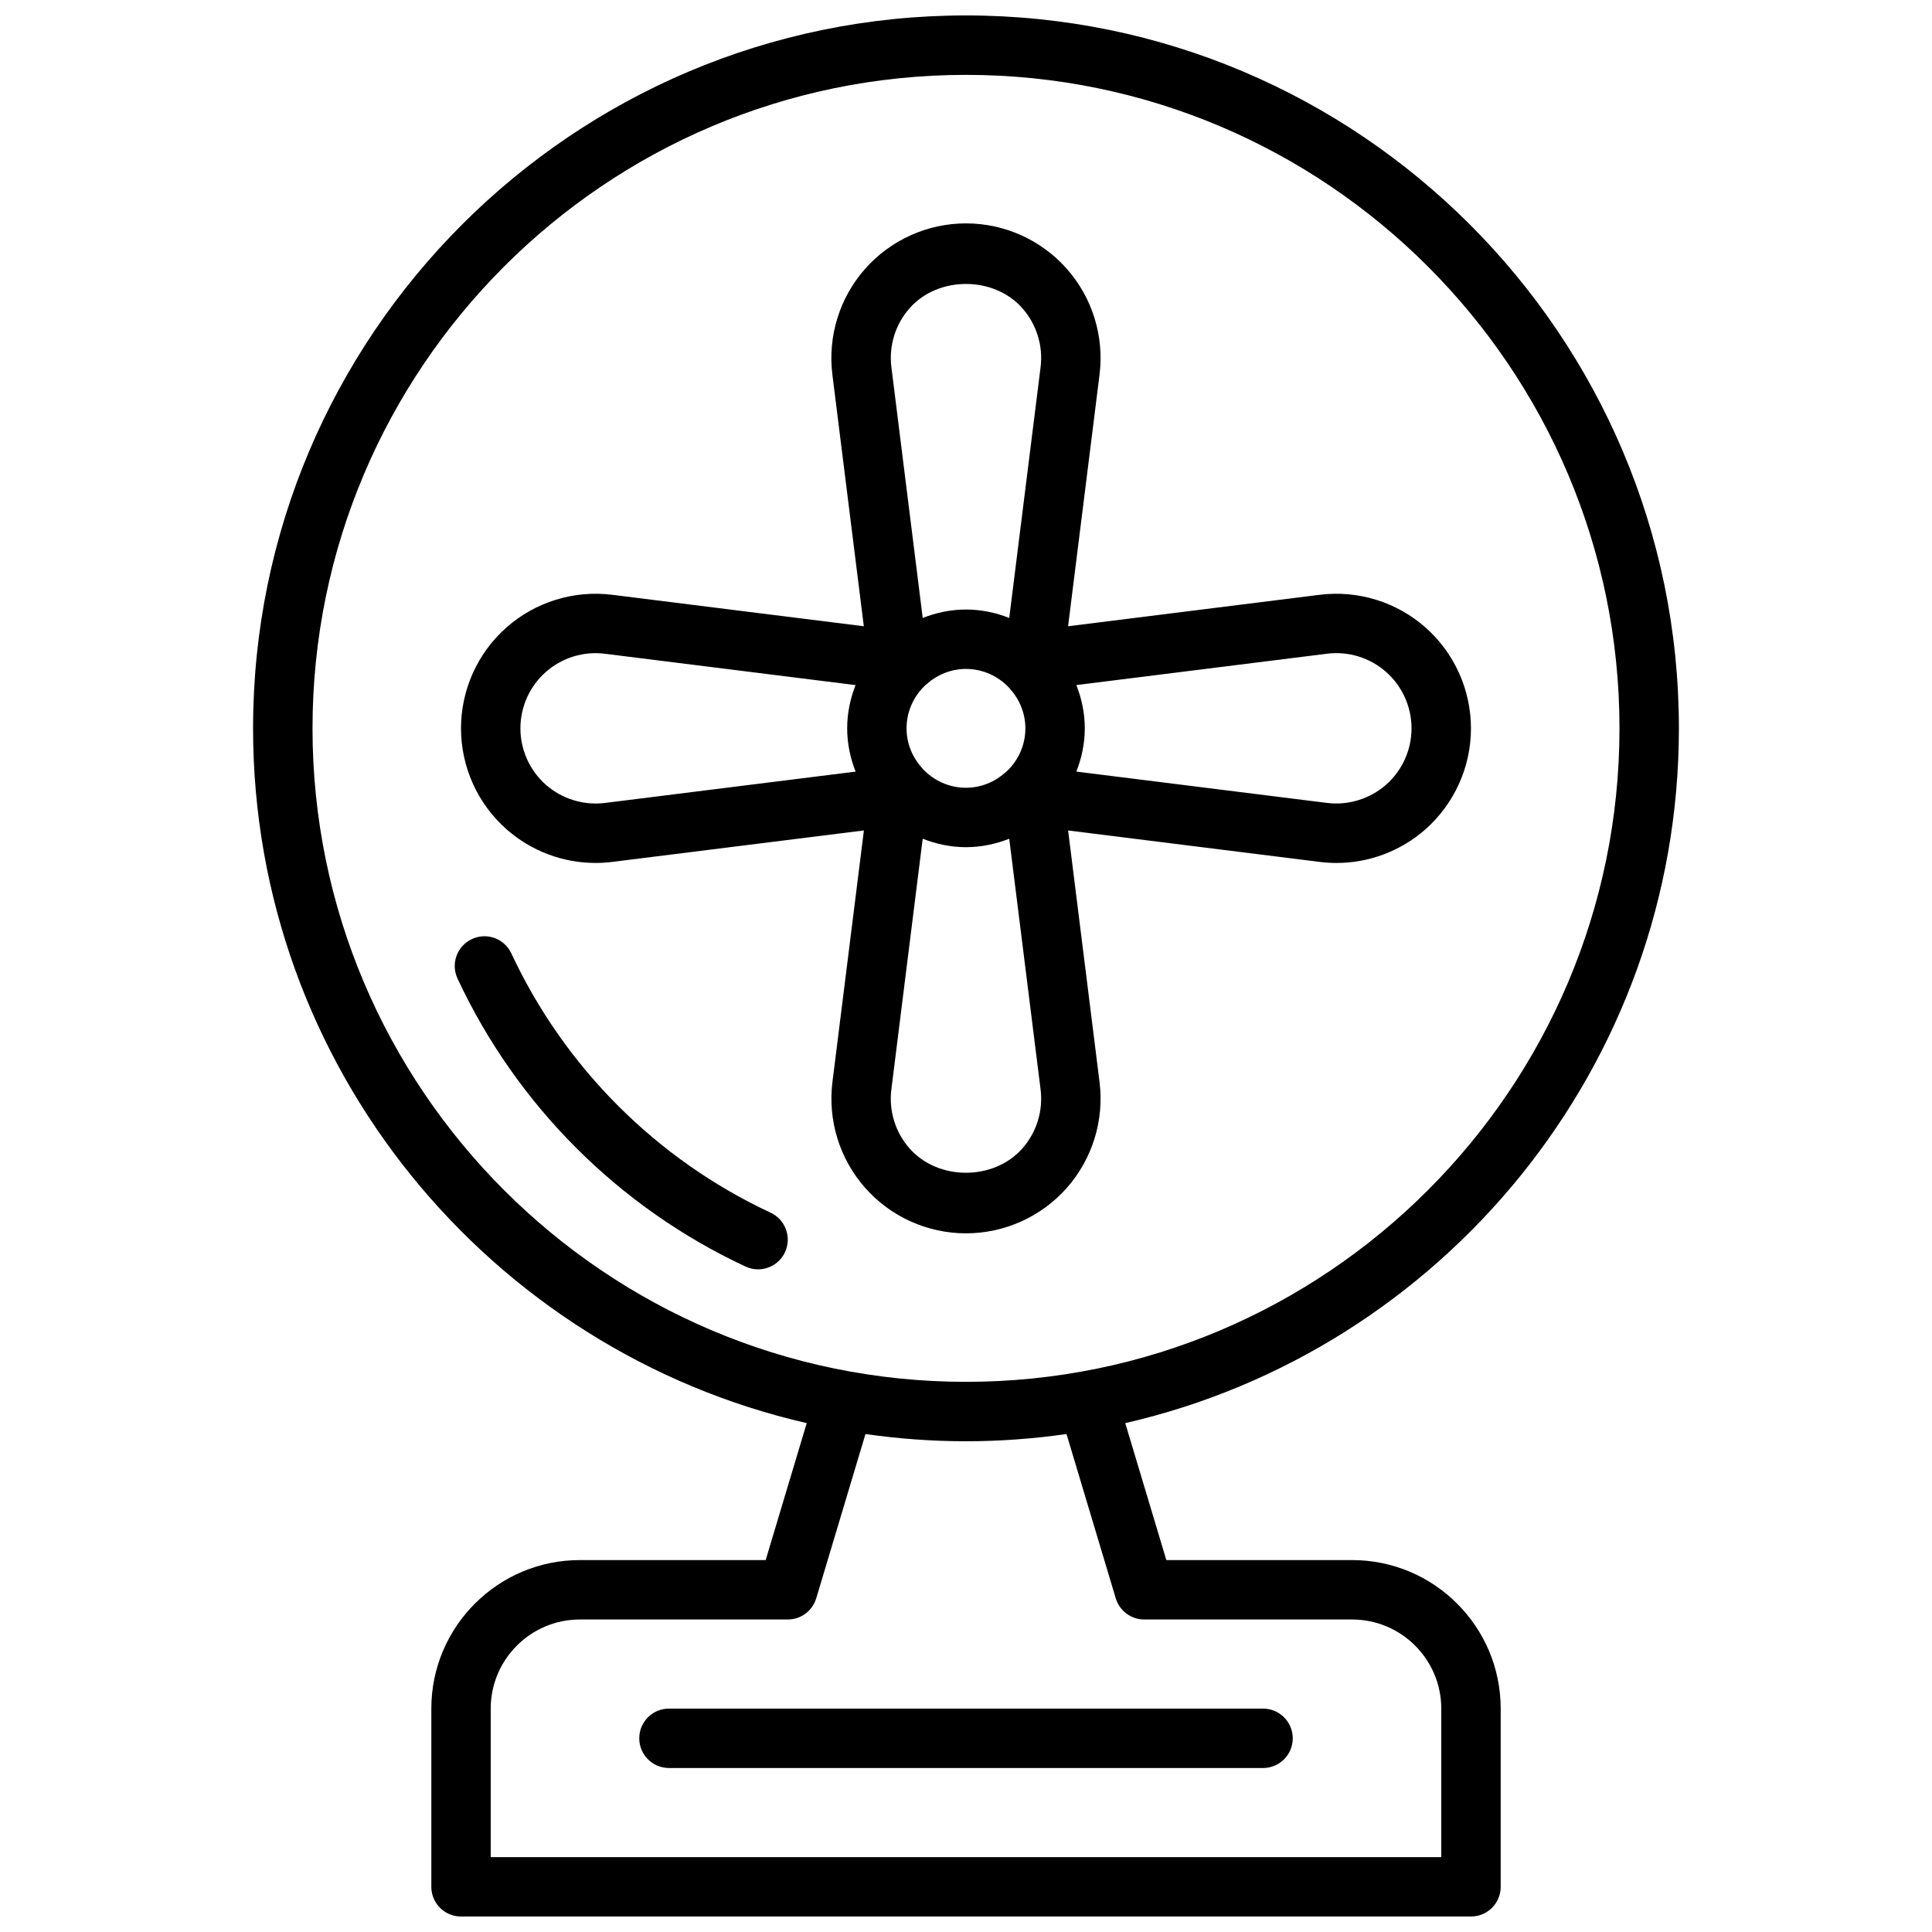 <?xml version="1.0" encoding="UTF-8"?>
<!-- Uploaded to: SVG Repo, www.svgrepo.com, Generator: SVG Repo Mixer Tools -->
<svg width="800px" height="800px" version="1.1" viewBox="144 144 512 512" xmlns="http://www.w3.org/2000/svg">
 <defs>
  <clipPath id="a">
   <path d="m211 148.09h378v503.81h-378z"/>
  </clipPath>
 </defs>
 <g clip-path="url(#a)">
  <path d="m357.79 521.14-10.879 36.297h-49.246c-21.703 0-39.359 17.656-39.359 39.359v47.23c0 4.344 3.519 7.871 7.871 7.871h267.65c4.352 0 7.871-3.527 7.871-7.871v-47.23c0-21.703-17.656-39.359-39.359-39.359h-49.246l-10.887-36.297c83.914-19.23 146.72-94.457 146.72-184.12 0-104.17-84.758-188.93-188.93-188.93-104.17 0-188.93 84.758-188.93 188.93 0 89.66 62.809 164.89 146.72 184.12zm81.898 46.43c1 3.328 4.07 5.613 7.543 5.613h55.105c13.02 0 23.617 10.598 23.617 23.617v39.359h-251.91v-39.359c0-13.02 10.598-23.617 23.617-23.617h55.105c3.473 0 6.543-2.281 7.543-5.613l13.051-43.531c8.703 1.234 17.59 1.91 26.637 1.91s17.926-0.676 26.641-1.914zm-39.688-403.73c95.496 0 173.18 77.688 173.18 173.18 0 95.496-77.688 173.18-173.18 173.18s-173.18-77.688-173.18-173.18c-0.004-95.492 77.688-173.18 173.18-173.18z"/>
 </g>
 <path d="m301.84 372.69c1.473 0 2.945-0.094 4.426-0.277l66.676-8.336-8.336 66.668c-1.266 10.148 1.883 20.355 8.652 28.031 6.766 7.668 16.512 12.07 26.738 12.07s19.973-4.402 26.742-12.066c6.762-7.668 9.918-17.887 8.652-28.031l-8.328-66.668 66.676 8.336c1.48 0.18 2.953 0.277 4.426 0.277 8.645 0 17.059-3.148 23.609-8.926 7.644-6.777 12.047-16.52 12.047-26.746 0-10.227-4.402-19.973-12.059-26.742-7.66-6.769-17.879-9.918-28.031-8.652l-66.676 8.336 8.336-66.668c1.266-10.148-1.883-20.363-8.652-28.031-6.773-7.668-16.52-12.066-26.742-12.066-10.227 0-19.973 4.402-26.75 12.066-6.762 7.668-9.918 17.879-8.652 28.031l8.328 66.668-66.668-8.336c-10.172-1.266-20.363 1.891-28.031 8.652-7.652 6.769-12.051 16.516-12.051 26.742 0 10.227 4.402 19.973 12.059 26.742 6.551 5.785 14.973 8.926 23.609 8.926zm109.55-46.469c0.07 0.094 0.148 0.172 0.219 0.27 2.535 2.801 4.125 6.469 4.125 10.531 0 4.465-1.883 8.469-4.871 11.336-0.156 0.117-0.301 0.242-0.449 0.371-2.789 2.477-6.41 4.035-10.422 4.035-4.496 0-8.527-1.914-11.398-4.945-0.07-0.094-0.148-0.172-0.219-0.27-2.539-2.797-4.129-6.465-4.129-10.527 0-4.481 1.898-8.5 4.914-11.375 0.125-0.094 0.234-0.195 0.355-0.293 2.785-2.504 6.438-4.078 10.477-4.078 4.492 0 8.523 1.914 11.398 4.945zm3.535 122.14c-7.566 8.574-22.309 8.574-29.875 0-3.777-4.281-5.543-9.988-4.832-15.656l8.305-66.434c3.562 1.402 7.414 2.238 11.469 2.238s7.902-0.836 11.469-2.234l8.305 66.434c0.707 5.664-1.055 11.371-4.84 15.652zm80.75-131.12c5.637-0.715 11.367 1.047 15.656 4.832 4.281 3.789 6.738 9.23 6.738 14.945 0 5.715-2.457 11.156-6.738 14.934-4.297 3.777-10.02 5.527-15.656 4.832l-66.434-8.305c1.402-3.559 2.238-7.406 2.238-11.461 0-4.055-0.836-7.902-2.234-11.469zm-110.62-91.566c7.551-8.566 22.324-8.566 29.875 0 3.777 4.281 5.543 9.988 4.832 15.656l-8.305 66.434c-3.559-1.402-7.41-2.234-11.461-2.234-4.055 0-7.902 0.836-11.469 2.234l-8.297-66.434c-0.719-5.664 1.043-11.375 4.824-15.656zm-96.41 96.41c4.289-3.785 9.996-5.551 15.656-4.832l66.434 8.305c-1.395 3.555-2.227 7.406-2.227 11.461 0 4.055 0.836 7.902 2.234 11.469l-66.434 8.305c-5.668 0.691-11.375-1.055-15.656-4.832-4.289-3.789-6.738-9.227-6.738-14.941 0-5.715 2.449-11.156 6.731-14.934z"/>
 <path d="m313.41 604.67c0 4.344 3.519 7.871 7.871 7.871h157.44c4.352 0 7.871-3.527 7.871-7.871s-3.519-7.871-7.871-7.871h-157.44c-4.352 0-7.871 3.523-7.871 7.871z"/>
 <path d="m341.57 479.65c1.078 0.504 2.203 0.738 3.32 0.738 2.969 0 5.801-1.676 7.141-4.543 1.836-3.938 0.133-8.629-3.801-10.461-30.211-14.09-54.617-38.496-68.715-68.715-1.836-3.938-6.519-5.66-10.461-3.801-3.938 1.836-5.644 6.527-3.801 10.461 15.652 33.566 42.758 60.672 76.316 76.32z"/>
</svg>